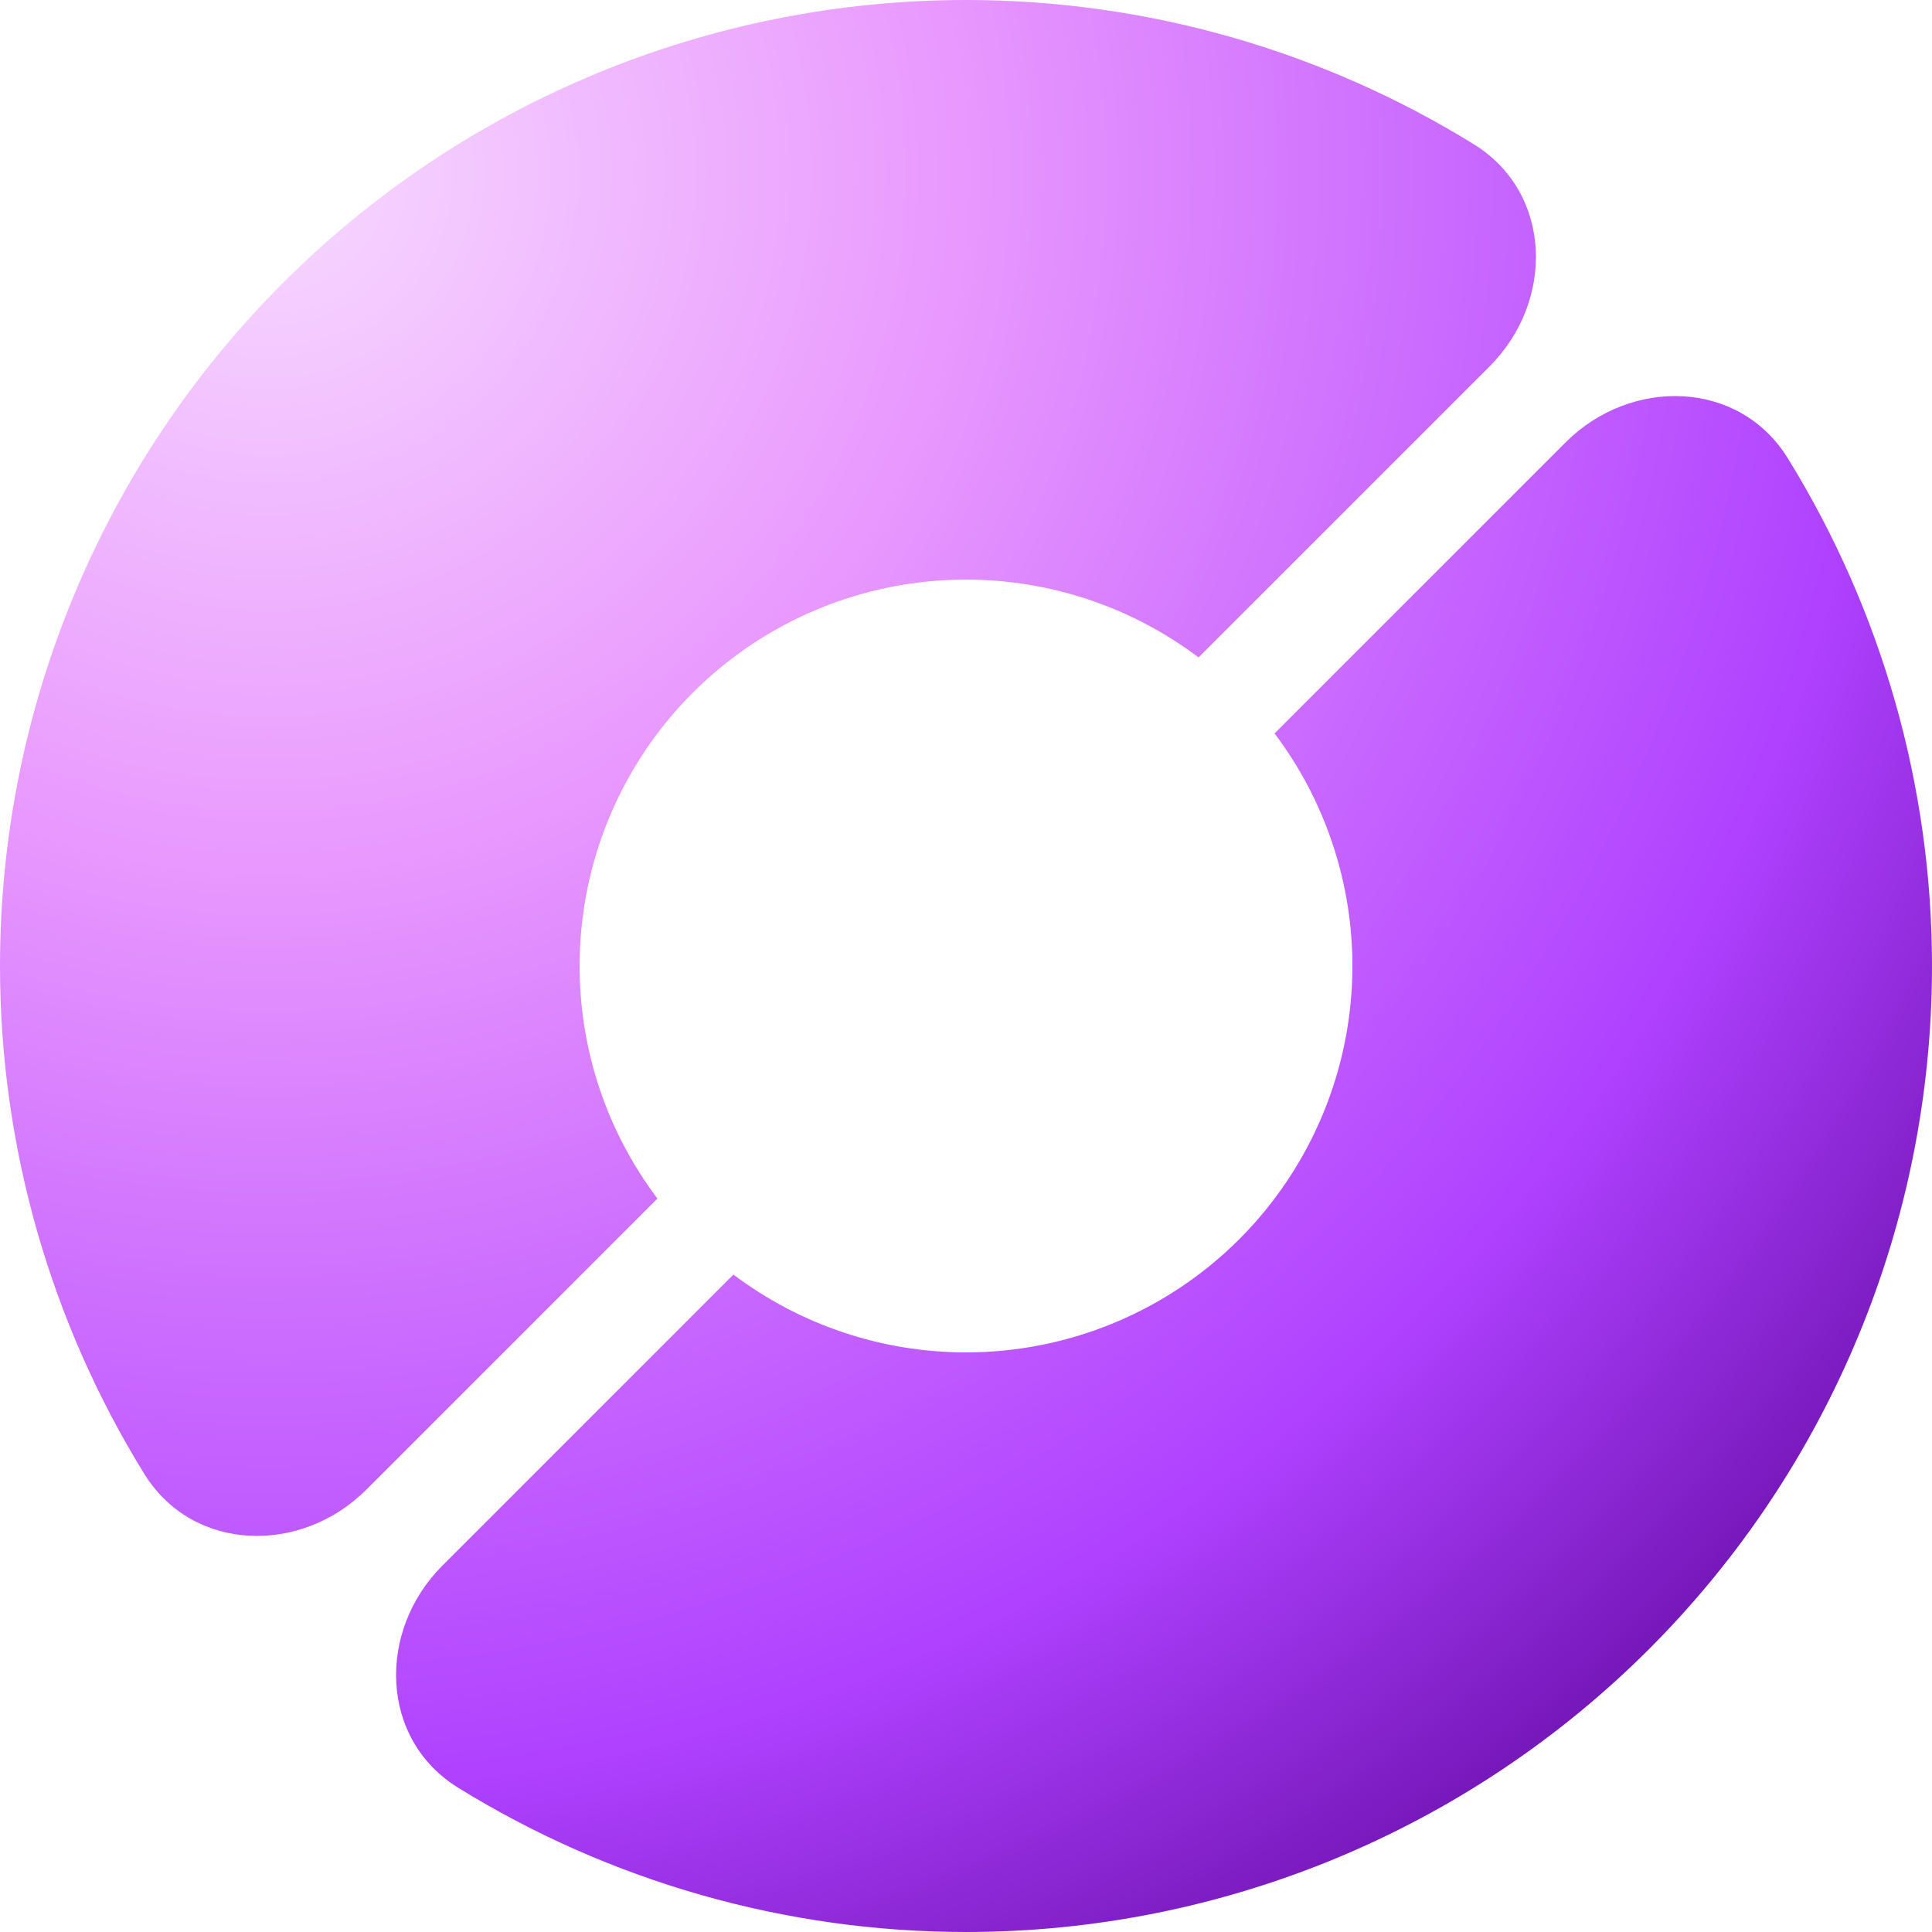 <svg xmlns="http://www.w3.org/2000/svg" width="56" height="56" viewBox="0 0 56 56" fill="none">
<g filter="url(#filter0_b_2158_243)">
<mask id="path-1-inside-1_2158_243" fill="white">
<path fill-rule="evenodd" clip-rule="evenodd" d="M19.056 34.741C17.6 32.81 16.8 30.446 16.8 28C16.8 25.03 17.98 22.181 20.08 20.08C22.181 17.98 25.03 16.8 28 16.8C30.446 16.8 32.81 17.6 34.741 19.056L43.178 10.619C45.072 8.724 44.998 5.589 42.719 4.181C38.331 1.47 33.242 0 28 0C20.574 -2.30169e-06 13.452 2.95 8.201 8.201C2.95 13.452 9.05919e-06 20.574 0 28C-6.39405e-06 33.241 1.47 38.331 4.181 42.719C5.589 44.998 8.724 45.072 10.619 43.178L19.056 34.741ZM51.819 13.281C50.411 11.002 47.276 10.928 45.381 12.822L36.944 21.259C38.4 23.19 39.2 25.554 39.2 28C39.2 30.97 38.02 33.819 35.92 35.92C33.819 38.02 30.97 39.2 28 39.2C25.554 39.2 23.19 38.4 21.259 36.944L12.822 45.381C10.928 47.276 11.002 50.411 13.281 51.819C17.669 54.53 22.759 56 28 56C35.426 56 42.548 53.05 47.799 47.799C53.05 42.548 56 35.426 56 28C56 22.759 54.53 17.669 51.819 13.281Z"/>
</mask>
<path fill-rule="evenodd" clip-rule="evenodd" d="M19.056 34.741C17.6 32.81 16.8 30.446 16.8 28C16.8 25.03 17.98 22.181 20.08 20.08C22.181 17.98 25.03 16.8 28 16.8C30.446 16.8 32.81 17.6 34.741 19.056L43.178 10.619C45.072 8.724 44.998 5.589 42.719 4.181C38.331 1.47 33.242 0 28 0C20.574 -2.30169e-06 13.452 2.95 8.201 8.201C2.95 13.452 9.05919e-06 20.574 0 28C-6.39405e-06 33.241 1.47 38.331 4.181 42.719C5.589 44.998 8.724 45.072 10.619 43.178L19.056 34.741ZM51.819 13.281C50.411 11.002 47.276 10.928 45.381 12.822L36.944 21.259C38.4 23.19 39.2 25.554 39.2 28C39.2 30.97 38.02 33.819 35.92 35.92C33.819 38.02 30.97 39.2 28 39.2C25.554 39.2 23.19 38.4 21.259 36.944L12.822 45.381C10.928 47.276 11.002 50.411 13.281 51.819C17.669 54.53 22.759 56 28 56C35.426 56 42.548 53.05 47.799 47.799C53.05 42.548 56 35.426 56 28C56 22.759 54.53 17.669 51.819 13.281Z" fill="url(#paint0_radial_2158_243)"/>
<path d="M16.8 28H17.145H16.8ZM20.08 20.08L20.324 20.324L20.08 20.08ZM28 16.8V17.145V16.8ZM36.944 21.259L36.701 21.016L36.489 21.227L36.669 21.466L36.944 21.259ZM39.2 28H39.544H39.2ZM21.259 36.944L21.466 36.669L21.227 36.489L21.015 36.701L21.259 36.944ZM19.331 34.533C17.92 32.662 17.145 30.371 17.145 28H16.456C16.456 30.521 17.28 32.958 18.78 34.948L19.331 34.533ZM17.145 28C17.145 25.121 18.288 22.36 20.324 20.324L19.837 19.837C17.672 22.002 16.456 24.938 16.456 28H17.145ZM20.324 20.324C22.36 18.288 25.121 17.145 28 17.145V16.456C24.938 16.456 22.002 17.672 19.837 19.837L20.324 20.324ZM28 17.145C30.371 17.145 32.662 17.92 34.533 19.331L34.948 18.78C32.958 17.28 30.521 16.456 28 16.456V17.145ZM45.138 12.579L36.701 21.016L37.188 21.503L45.625 13.066L45.138 12.579ZM36.669 21.466C38.08 23.338 38.855 25.629 38.855 28H39.544C39.544 25.479 38.72 23.042 37.219 21.052L36.669 21.466ZM38.855 28C38.855 30.879 37.712 33.64 35.676 35.676L36.163 36.163C38.328 33.998 39.544 31.062 39.544 28H38.855ZM35.676 35.676C33.64 37.712 30.879 38.855 28 38.855V39.544C31.062 39.544 33.998 38.328 36.163 36.163L35.676 35.676ZM28 38.855C25.629 38.855 23.338 38.08 21.466 36.669L21.052 37.219C23.042 38.72 25.479 39.544 28 39.544V38.855ZM21.015 36.701L12.579 45.138L13.066 45.625L21.503 37.188L21.015 36.701ZM16.8 28L17.489 28V28H16.8ZM19.056 34.741L19.543 35.228L19.966 34.804L19.606 34.326L19.056 34.741ZM20.08 20.08L19.593 19.593L20.08 20.08ZM28 16.8V17.489V16.8ZM34.741 19.056L34.326 19.606L34.804 19.966L35.228 19.543L34.741 19.056ZM43.178 10.619L42.691 10.131L43.178 10.619ZM42.719 4.181L43.081 3.595L42.719 4.181ZM28 0V0.689V0ZM8.201 8.201L8.688 8.688L8.201 8.201ZM0 28H-0.689H0ZM4.181 42.719L3.594 43.081H3.594L4.181 42.719ZM10.619 43.178L10.131 42.691L10.619 43.178ZM45.381 12.822L44.894 12.335L45.381 12.822ZM51.819 13.281L52.406 12.919L51.819 13.281ZM36.944 21.259L36.457 20.772L36.034 21.195L36.394 21.674L36.944 21.259ZM39.2 28H39.889H39.2ZM35.92 35.92L35.432 35.432L35.92 35.92ZM21.259 36.944L21.674 36.394L21.195 36.034L20.772 36.457L21.259 36.944ZM12.822 45.381L13.309 45.869L12.822 45.381ZM13.281 51.819L12.919 52.405L13.281 51.819ZM47.799 47.799L48.286 48.286L47.799 47.799ZM56 28H56.689H56ZM16.111 28C16.111 30.597 16.96 33.106 18.505 35.156L19.606 34.326C18.24 32.514 17.489 30.296 17.489 28L16.111 28ZM19.593 19.593C17.363 21.823 16.111 24.847 16.111 28H17.489C17.489 25.212 18.596 22.539 20.568 20.568L19.593 19.593ZM28 16.111C24.847 16.111 21.823 17.363 19.593 19.593L20.568 20.568C22.539 18.596 25.212 17.489 28 17.489V16.111ZM35.156 18.505C33.106 16.96 30.597 16.111 28 16.111V17.489C30.296 17.489 32.514 18.24 34.326 19.606L35.156 18.505ZM42.691 10.131L34.254 18.568L35.228 19.543L43.665 11.106L42.691 10.131ZM42.357 4.767C44.184 5.896 44.335 8.487 42.691 10.131L43.665 11.106C45.809 8.962 45.813 5.282 43.081 3.595L42.357 4.767ZM28 0.689C33.112 0.689 38.077 2.123 42.357 4.767L43.081 3.595C38.586 0.817 33.37 -0.689 28 -0.689V0.689ZM8.688 8.688C13.81 3.566 20.757 0.689 28 0.689V-0.689C20.391 -0.689 13.094 2.334 7.714 7.714L8.688 8.688ZM0.689 28C0.689 20.757 3.566 13.81 8.688 8.688L7.714 7.714C2.334 13.094 -0.689 20.391 -0.689 28H0.689ZM4.767 42.357C2.122 38.077 0.689 33.112 0.689 28H-0.689C-0.689 33.37 0.817 38.586 3.594 43.081L4.767 42.357ZM10.131 42.691C8.486 44.335 5.896 44.184 4.767 42.357L3.594 43.081C5.282 45.813 8.961 45.809 11.106 43.665L10.131 42.691ZM18.568 34.254L10.131 42.691L11.106 43.665L19.543 35.228L18.568 34.254ZM45.869 13.309C47.514 11.665 50.104 11.816 51.233 13.643L52.406 12.919C50.718 10.187 47.038 10.191 44.894 12.335L45.869 13.309ZM37.432 21.746L45.869 13.309L44.894 12.335L36.457 20.772L37.432 21.746ZM39.889 28C39.889 25.403 39.04 22.894 37.495 20.845L36.394 21.674C37.76 23.486 38.511 25.704 38.511 28H39.889ZM36.407 36.407C38.636 34.177 39.889 31.153 39.889 28H38.511C38.511 30.788 37.404 33.461 35.432 35.432L36.407 36.407ZM28 39.889C31.153 39.889 34.177 38.636 36.407 36.407L35.432 35.432C33.461 37.404 30.788 38.511 28 38.511V39.889ZM20.844 37.495C22.894 39.04 25.403 39.889 28 39.889V38.511C25.704 38.511 23.486 37.76 21.674 36.394L20.844 37.495ZM13.309 45.869L21.746 37.432L20.772 36.457L12.335 44.894L13.309 45.869ZM13.643 51.233C11.816 50.104 11.665 47.513 13.309 45.869L12.335 44.894C10.191 47.038 10.187 50.718 12.919 52.405L13.643 51.233ZM28 55.311C22.887 55.311 17.923 53.877 13.643 51.233L12.919 52.405C17.414 55.183 22.63 56.689 28 56.689V55.311ZM47.312 47.312C42.19 52.434 35.243 55.311 28 55.311V56.689C35.609 56.689 42.906 53.666 48.286 48.286L47.312 47.312ZM55.311 28C55.311 35.243 52.434 42.19 47.312 47.312L48.286 48.286C53.666 42.906 56.689 35.609 56.689 28H55.311ZM51.233 13.643C53.877 17.923 55.311 22.887 55.311 28H56.689C56.689 22.63 55.183 17.414 52.406 12.919L51.233 13.643Z" fill="url(#paint1_radial_2158_243)" mask="url(#path-1-inside-1_2158_243)"/>
</g>


<defs>

<radialGradient id="paint0_radial_2158_243" cx="0" cy="0" r="1" gradientUnits="userSpaceOnUse" gradientTransform="translate(8.05 5.6) rotate(48.02) scale(59.727)">
<stop offset="0.01" stop-color="#F7D8FF"/>
<stop offset="0.326" stop-color="#E999FE"/>
<stop offset="0.769" stop-color="#AF41FF"/>
<stop offset="0.995" stop-color="#6C10AE"/>
</radialGradient>

</defs>
</svg>